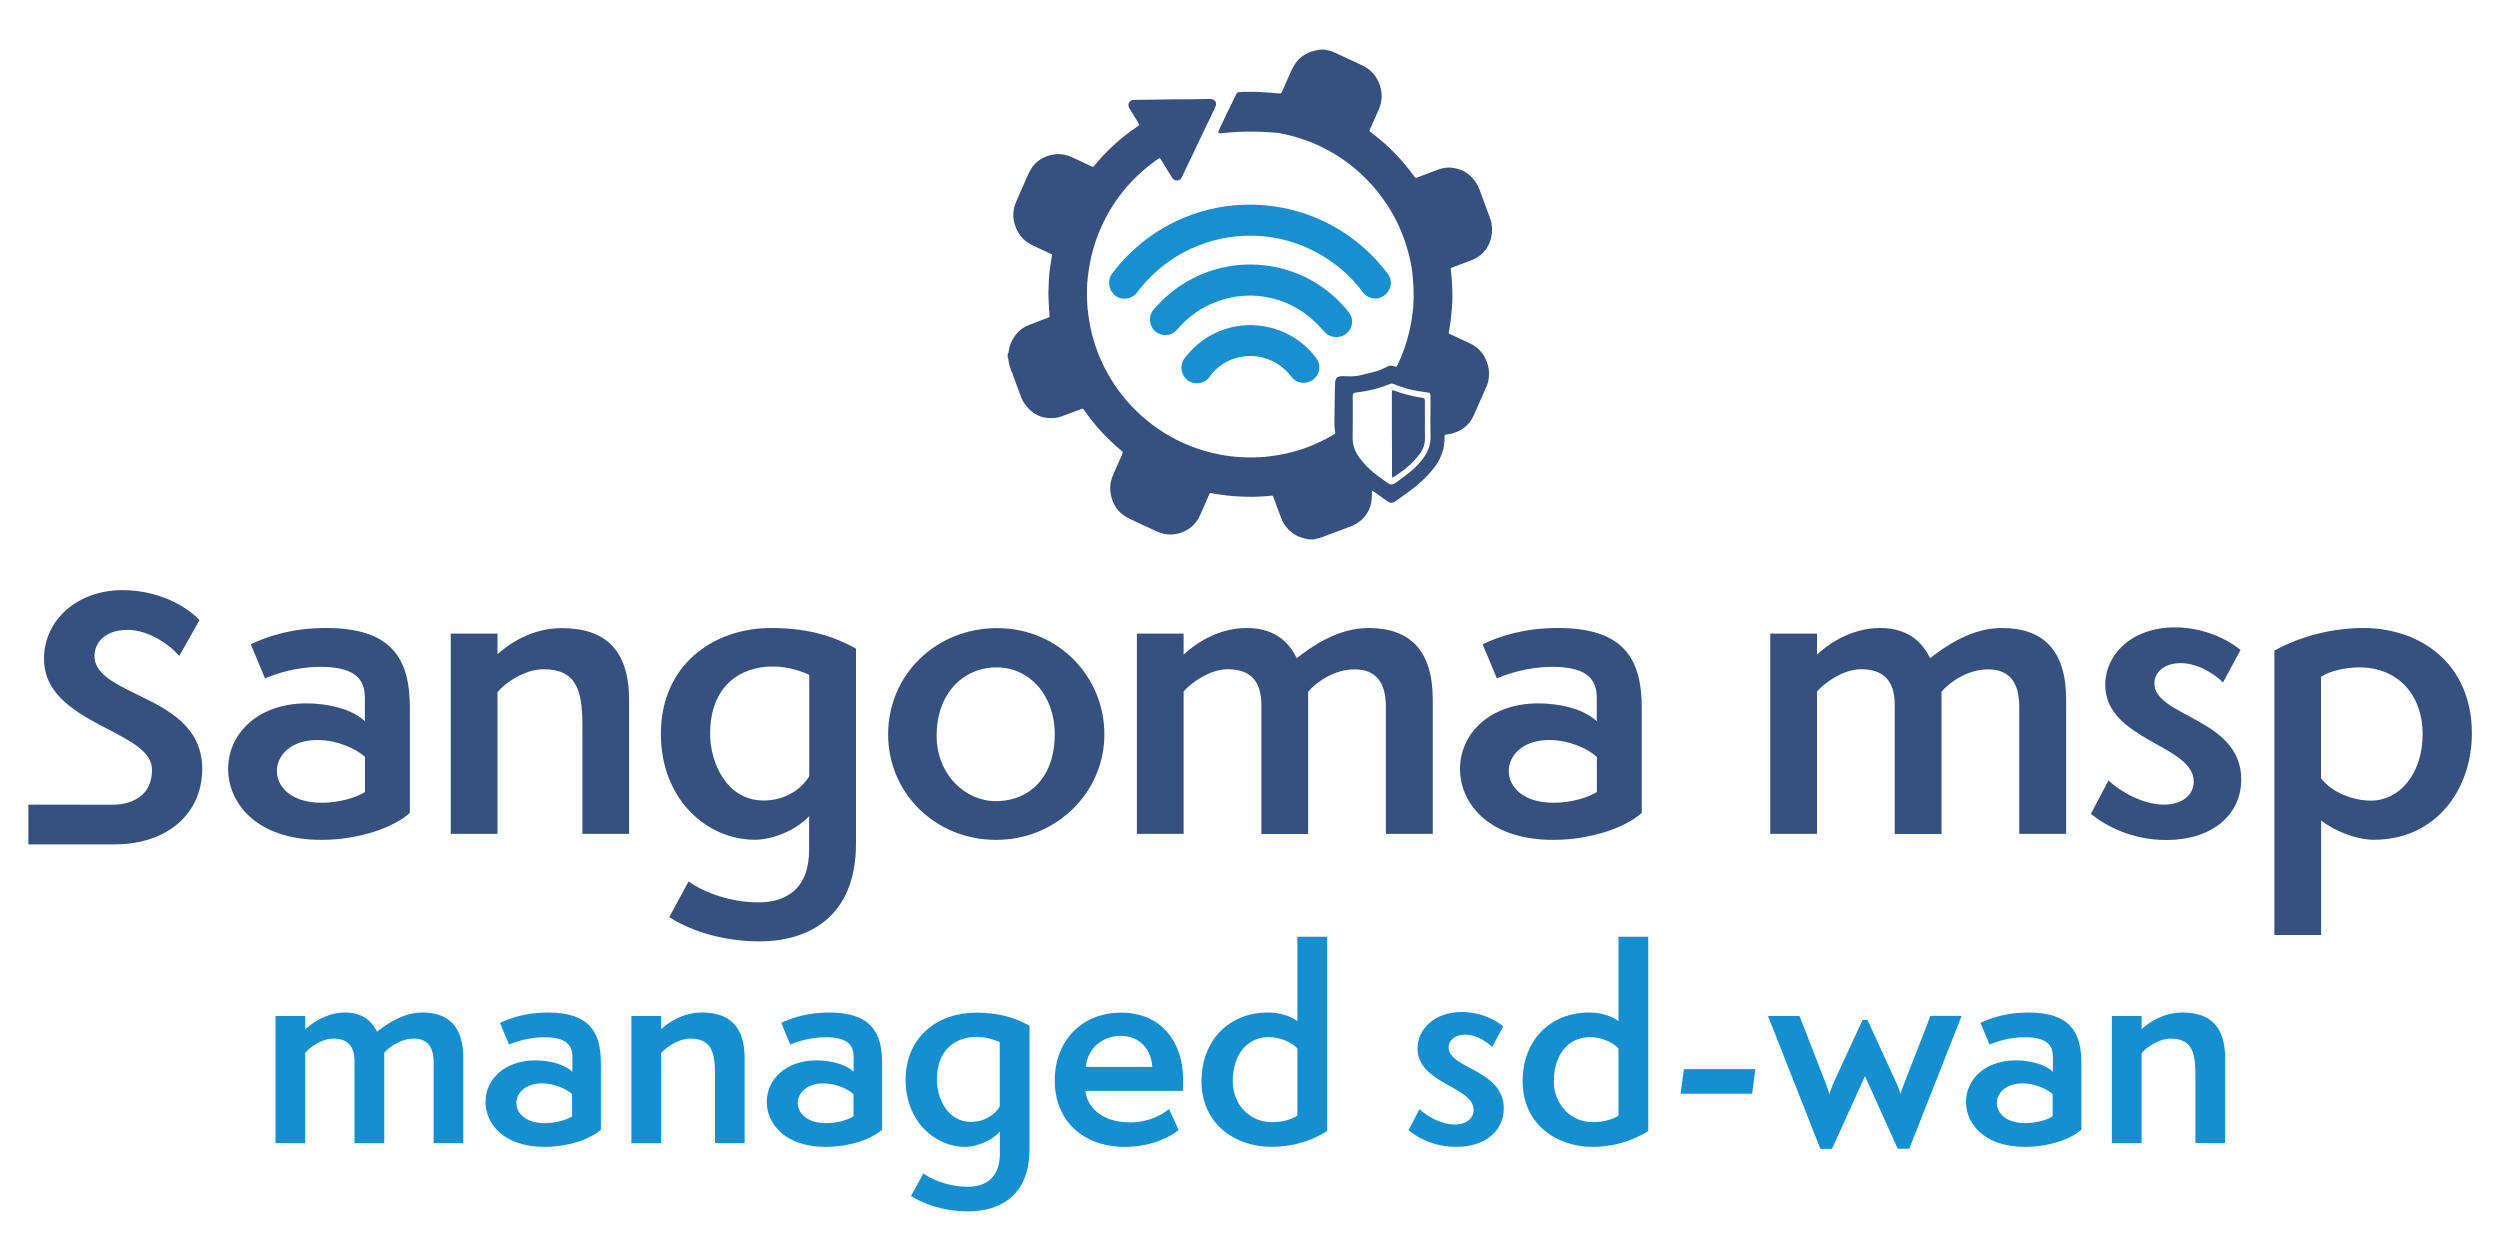 <svg xmlns="http://www.w3.org/2000/svg" xmlns:xlink="http://www.w3.org/1999/xlink" id="Layer_1" x="0px" y="0px" viewBox="0 0 2000 1000" style="enable-background:new 0 0 2000 1000;" xml:space="preserve"><style type="text/css">	.st0{fill:#198FCF;}	.st1{fill:#365180;}	.st2{fill:#36517F;}	.st3{fill:#158FCF;}</style><g>	<g>		<g>			<path class="st0" d="M1000.3,284.8c13,0,25,6.3,32.9,16.7c4.2,5.5,12,6.3,17.5,2.1c5.2-4.2,6.3-11.5,2.6-16.7    c-21.4-29.2-62.6-35.5-91.8-14.1c-5.2,3.9-9.9,8.6-13.8,13.8c-4.2,5.5-3.1,13.3,2.3,17.5c5.5,4.2,13.3,3.1,17.5-2.3    c0,0,0.3-0.3,0.3-0.5l0,0C974.9,291,987.2,284.8,1000.3,284.8z"></path>		</g>		<g>			<path class="st0" d="M1077,267c5.5-4.4,6.3-12.3,1.8-17.5l0,0c-34.7-43.6-98.1-50.6-141.7-15.7c-5.2,4.2-10.2,9.1-14.6,14.3    c-4.2,5.5-3.1,13.3,2.3,17.5c5.2,3.9,12.5,3.1,16.7-1.6c26.9-32.4,74.6-36.8,106.7-9.9c3.9,3.4,7.6,7,11,11    C1063.6,270.4,1071.5,271.2,1077,267L1077,267z"></path>		</g>		<g>			<path class="st0" d="M892.2,236.5c5.5,4.2,13.3,2.9,17.5-2.6l0,0c37.3-49.8,107.7-60.3,157.6-23c8.9,6.5,16.7,14.3,23.2,23.2    c4.4,5.5,12.3,6.3,17.5,1.8c5.2-4.2,6.3-11.5,2.3-16.7c-45.4-61-131.5-73.6-192.5-28.4c-10.7,8.1-20.3,17.5-28.2,28.2    C885.7,224.2,886.8,232.1,892.2,236.5C892.2,236.2,892.2,236.2,892.2,236.5z"></path>		</g>	</g>	<g>		<path class="st1" d="M806.2,282.8c0.3-0.1,0.5-0.4,0.6-0.7c0.1-0.2,0.1-0.5,0.1-0.7c0.5-4.6,2.2-8.8,4.9-12.5   c1.8-2.5,3.9-4.8,6.6-6.5c1.6-1,3.2-1.9,5-2.5c4.1-1.6,8.1-3.1,12.2-4.7c0.9-0.3,1.8-0.7,2.7-1c0.3-0.1,0.7-0.3,1-0.5   c0.2-0.1,0.4-0.3,0.4-0.6c0-0.7,0-1.3-0.1-2c-0.3-2.8-0.6-5.7-0.6-8.5c0-1.5-0.1-2.9-0.2-4.4c-0.1-2.2-0.1-4.5,0-6.7   c0-0.6,0.1-1.2,0.1-1.8c0-2.9,0.2-5.8,0.4-8.7c0.2-2.6,0.5-5.3,0.9-7.9c0.4-2.5,0.8-5,1.2-7.5c0.1-0.4,0.1-0.8,0.2-1.3   c0-0.4-0.1-0.7-0.4-0.9c-0.5-0.3-1.1-0.6-1.6-0.8c-2.6-1.2-5.3-2.4-7.9-3.7c-1.9-0.9-3.7-1.7-5.6-2.6c-2.7-1.3-5.2-2.9-7.3-5   c-3.4-3.3-5.6-7.2-7-11.7c-0.9-2.9-1.3-5.8-1.1-8.8c0.1-2.7,0.6-5.3,1.6-7.8c0.7-1.9,1.5-3.7,2.3-5.5c2.4-5.5,4.9-11.1,7.3-16.6   c0.7-1.5,1.4-3.1,2.2-4.6c2.4-4.2,5.7-7.5,10-9.8c2.1-1.1,4.4-2,6.8-2.5c1.6-0.4,3.3-0.7,5-0.7c3.8-0.1,7.3,0.6,10.8,2.1   c1.6,0.7,3.1,1.4,4.6,2.1c3.8,1.8,7.7,3.6,11.5,5.4c1.6,0.8,1.7,0.8,2.9-0.6c3.6-4.5,7.5-8.7,11.6-12.7   c6.9-6.8,14.3-12.8,22.3-18.2c0.5-0.3,1-0.7,1.5-1c0.3-0.2,0.4-0.6,0.2-1c-0.3-0.5-0.6-1.1-0.9-1.6c-2.1-3.3-4.1-6.7-6.2-10   c-0.3-0.5-0.6-1-0.9-1.6c-0.6-1.1-0.7-2.2-0.4-3.3c0.4-1.6,1.9-2.9,3.7-3c0.5,0,1.1,0,1.6,0c5.3-0.1,10.6-0.1,16-0.2   c3.9,0,7.9-0.2,11.8-0.2c5.7-0.1,11.4-0.1,17.1-0.1c4.7-0.1,9.3-0.2,14-0.2c0.6,0,1.2,0,1.8,0c1,0.1,1.9,0.4,2.6,1.1   c1.2,1.1,1.7,2.5,1.2,4.1c-0.2,0.7-0.6,1.5-0.9,2.2c-1.4,3-2.8,5.9-4.2,8.8c-7.2,15-14.3,30-21.5,45c-0.3,0.6-0.6,1.2-0.9,1.8   c-0.9,1.7-3.2,2.8-5.5,1.8c-0.7-0.3-1.2-0.8-1.7-1.4c-0.3-0.5-0.7-1-1-1.5c-2.6-4.2-5.2-8.5-7.8-12.7c-0.3-0.5-0.7-1-1-1.5   c-0.2-0.3-0.7-0.4-1-0.2c-0.5,0.3-0.9,0.6-1.4,0.9c-23.3,16.4-39.7,38-49.1,64.9c-2.1,6.1-3.7,12.3-4.9,18.6   c-0.6,3.3-1.1,6.7-1.5,10.1c-0.8,6.6-0.9,13.3-0.6,19.9c0.1,3.7,0.5,7.4,1,11c0.4,3.1,0.9,6.1,1.5,9.1c1.5,7.4,3.6,14.7,6.4,21.7   c10.9,27.7,31,51,56.9,65.8c11,6.3,22.7,10.9,35,13.8c3.4,0.8,6.9,1.4,10.3,2c2.5,0.4,5,0.7,7.6,0.9c3.3,0.3,6.5,0.5,9.8,0.5   c1.9,0,3.8,0,5.6,0c2.8,0,5.6-0.2,8.3-0.4c1-0.1,2-0.2,3.1-0.4c18.3-2,35.3-7.8,51.2-17.1c0.5-0.3,0.9-0.6,1.4-0.9   c0.3-0.2,0.5-0.6,0.4-0.9c0-0.2,0-0.5-0.1-0.7c-0.5-2.7-0.6-5.5-0.6-8.3c0.2-8.6,0.3-17.2,0.4-25.8c0-1.8,0.1-3.6,0.2-5.4   c0-0.7,0.2-1.4,0.4-2.1c0.4-1.3,1.3-2.2,2.6-2.6c0.9-0.3,1.8-0.4,2.7-0.4c1.3,0,2.7,0,4,0.1c2.2,0.2,4.4,0,6.5-0.1   c1.3-0.1,2.6-0.4,3.9-0.7c3.5-0.8,6.9-1.6,10.4-2.5c2.1-0.5,4.2-1.2,6.2-2c0.7-0.3,1.4-0.6,2.1-1c1.1-0.5,2.2-1.1,3.3-1.6   c1.4-0.7,2.9-0.8,4.4-0.3c0.7,0.2,1.4,0.4,2.1,0.6c0.2,0.1,0.5-0.1,0.6-0.2c0.3-0.5,0.5-0.9,0.8-1.4c3.9-8.2,7-16.7,9.1-25.6   c0.8-3.4,1.5-6.8,2.1-10.3c0.3-2.3,0.6-4.6,0.9-6.8c0.8-6.4,0.8-12.8,0.6-19.2c-0.1-2.4-0.3-4.8-0.5-7.2c-0.1-1.3-0.3-2.6-0.4-4   c-0.6-5.5-1.7-10.9-3.1-16.2c-3.7-14-9.4-27.1-17.4-39.1c-6.7-10.2-14.8-19.3-24-27.3c-14.4-12.5-30.9-21.3-49.2-26.6   c-4.2-1.2-8.4-2.2-12.7-3c-0.9-0.2-1.8-0.3-2.7-0.3c-1.7-0.2-3.4-0.3-5.1-0.4c-4.4-0.3-8.8-0.5-13.2-0.5c-4.1,0-8.1,0-12.2,0.2   c-2.4,0.1-4.8,0.3-7.2,0.5c-2.2,0.3-4.5,0.4-6.7,0.6c-0.4,0-0.8,0.1-1.3-0.1c-0.3-0.1-0.6-0.6-0.5-0.9c0.2-0.7,0.5-1.4,0.8-2   c1.2-2.6,2.4-5.2,3.6-7.7c3.1-6.5,6.3-13,9.4-19.4c0.3-0.6,0.6-1.2,0.9-1.8c0.3-0.5,0.8-0.9,1.5-0.9c1.6-0.2,3.1-0.3,4.7-0.3   c3.6,0,7.1,0,10.7,0c1.1,0,2.2,0.1,3.3,0.2c0.3,0,0.6,0.1,0.9,0.1c2.2,0.1,4.3,0.3,6.5,0.4c1.9,0.2,3.9,0.3,5.8,0.5   c2.2,0.2,2.2,0.2,3.1-1.8c2.1-4.8,4.2-9.6,6.4-14.4c0.7-1.5,1.3-3,2.1-4.4c2.3-4.5,5.5-8.1,9.9-10.6c3.2-1.9,6.7-3,10.4-3.5   c0.3,0,0.6-0.1,0.8-0.3c1.6,0,3.1,0,4.7,0c0.2,0.2,0.4,0.3,0.6,0.3c0.6,0.1,1.2,0.2,1.8,0.3c2.1,0.4,4.1,1.2,6,2.1   c7,3.2,13.9,6.5,20.9,9.7c1.3,0.6,2.6,1.3,3.8,2.1c3.9,2.5,7,5.9,9.1,10.1c1,2.1,1.8,4.2,2.3,6.5c1.1,4.4,1,8.9-0.3,13.3   c-0.5,1.7-1.2,3.3-1.9,4.9c-2,4.4-3.9,8.8-5.9,13.3c-0.3,0.6-0.5,1.2-0.8,1.8c-0.1,0.4-0.1,0.7,0.2,1c0.6,0.5,1.1,0.9,1.7,1.4   c9.5,7.2,18.1,15.3,25.8,24.4c2.7,3.2,5.4,6.6,7.8,10c0.2,0.3,0.5,0.7,0.8,1c0.3,0.3,0.6,0.4,1,0.3c0.2-0.1,0.5-0.1,0.7-0.2   c0.9-0.3,1.8-0.7,2.7-1c4.4-1.7,8.8-3.3,13.2-5c2.6-1,5.2-1.6,7.9-1.9c1.1-0.1,2.3-0.1,3.4,0c1.2,0.2,2.4,0.4,3.6,0.6   c4.1,0.8,7.8,2.5,11,5.3c3.6,3.1,6.2,6.9,8,11.3c0.6,1.5,1.1,2.9,1.6,4.4c2.3,6.1,4.5,12.2,6.8,18.4c0.8,2,1.4,4.1,1.4,6.3   c0,0.3,0.1,0.6,0.3,0.8c0,1.8,0,3.6,0,5.4c-0.3,0.3-0.3,0.7-0.3,1c-0.1,1-0.2,1.9-0.4,2.9c-0.9,3.4-2.4,6.5-4.4,9.3   c-2.3,3.1-5.2,5.5-8.7,7.2c-0.8,0.4-1.7,0.8-2.5,1.1c-2.8,1.1-5.5,2.2-8.3,3.2c-2,0.8-4.1,1.5-6.1,2.3c-0.5,0.2-1,0.4-1.5,0.6   c-0.7,0.3-0.9,0.6-0.8,1.3c0,0.6,0.1,1.2,0.2,1.8c0,0.4,0.1,0.8,0.2,1.3c0.2,2.5,0.4,5.1,0.6,7.6c0.3,3.9,0.3,7.9,0.3,11.8   c0,5.9-0.6,11.8-1.3,17.7c-0.1,1.2-0.3,2.4-0.5,3.6c-0.3,2-0.7,4.1-1,6.1c0,0.2-0.1,0.5-0.1,0.7c0,0.4,0.1,0.7,0.5,0.9   c0.6,0.3,1.2,0.6,1.8,0.9c4.8,2.2,9.5,4.4,14.3,6.6c6.7,3.1,11.3,8.2,13.9,15c0.7,1.9,1.2,3.9,1.5,6c0.4,2.4,0.3,4.7,0,7.1   c-0.3,2.6-1.1,5.1-2.2,7.5c-3.2,7.2-6.4,14.5-9.6,21.7c-0.4,0.9-0.9,1.9-1.4,2.8c-2.5,4.5-6.1,7.9-10.7,10.2   c-3.1,1.5-6.3,2.4-9.7,2.8c-0.4,0-0.7,0.1-1.1,0.2c-0.4,0.1-0.6,0.4-0.6,0.8c0,1.1-0.1,2.2-0.1,3.3c-0.1,2.9-0.5,5.8-1.3,8.6   c-1.3,4.6-3.4,8.8-6.2,12.6c-2.1,2.9-4.5,5.7-7.1,8.3c-4.5,4.6-9.4,8.7-14.6,12.4c-3.2,2.3-6.5,4.6-9.7,7   c-0.4,0.3-0.8,0.6-1.2,0.8c-1.5,0.9-3.1,0.9-4.7,0c-0.5-0.3-1-0.7-1.5-1c-3.3-2.4-6.6-4.7-9.9-7.1c-0.4-0.3-0.8-0.5-1.2-0.8   c-0.3-0.2-0.7,0.1-0.7,0.4c0,0.2,0,0.4,0,0.5c0.2,2.6,0,5.2-0.4,7.8c-0.7,4.4-2.4,8.3-5.3,11.8c-2,2.5-4.5,4.4-7.2,6   c-1.7,1-3.4,1.8-5.3,2.4c-7,2.6-14,5.3-21,7.9c-1.5,0.6-3,1-4.5,1.3c-0.7,0.1-1.4,0.3-2.1,0.7c-1.8,0-3.6,0-5.4,0   c-0.2-0.1-0.3-0.2-0.5-0.3c-0.6-0.2-1.3-0.3-1.9-0.4c-5.8-1.2-10.6-4.2-14.5-8.7c-1.9-2.2-3.3-4.7-4.4-7.5c-1-2.7-2-5.3-3-8   c-1-2.6-1.9-5.2-2.9-7.8c-0.2-0.5-0.3-0.9-0.5-1.4c-0.3-0.7-0.6-0.9-1.4-0.9c-0.6,0-1.2,0.1-1.8,0.2c-0.5,0-1,0.1-1.4,0.2   c-2.4,0.1-4.7,0.3-7.1,0.4c-3.1,0.1-6.3,0.2-9.4,0.1c-3.6,0-7.1-0.3-10.7-0.5c-2-0.1-4.1-0.4-6.1-0.6c-2.2-0.3-4.4-0.6-6.6-0.9   c-1.6-0.2-3.1-0.6-4.6-0.8c-0.4-0.1-0.7-0.1-1.1-0.1c-0.2,0-0.5,0.1-0.6,0.3c-0.3,0.5-0.6,1.1-0.8,1.6c-2.2,4.9-4.3,9.8-6.5,14.8   c-0.5,1.1-1,2.2-1.6,3.3c-2.7,4.8-6.6,8.4-11.7,10.7c-2.5,1.2-5.2,1.9-8,2.2c-2.5,0.3-4.9,0.2-7.4-0.2c-2.2-0.4-4.2-1.1-6.2-2   c-3.6-1.7-7.3-3.3-10.9-5c-3.6-1.7-7.2-3.4-10.8-5.1c-1.6-0.8-3.1-1.6-4.6-2.6c-4.5-3.1-7.7-7.3-9.5-12.5   c-0.7-2.1-1.2-4.3-1.5-6.5c-0.3-2.7-0.2-5.4,0.4-8.1c0.4-1.8,1-3.6,1.7-5.3c1.1-2.4,2.1-4.9,3.2-7.3c1.3-3,2.6-6,4-9   c0.2-0.6,0.5-1.1,0.6-1.7c0.1-0.3,0-0.6-0.2-0.8c-0.4-0.4-0.9-0.8-1.4-1.2c-11-9.2-20.7-19.7-28.9-31.4c-0.2-0.3-0.5-0.7-0.7-1   c-0.5-0.7-0.8-0.9-1.7-0.6c-0.3,0.1-0.7,0.2-1,0.4c-2.9,1.1-5.9,2.2-8.8,3.3c-2.3,0.8-4.5,1.7-6.8,2.5c-1.7,0.6-3.5,0.9-5.3,1.1   c-1.6,0.1-3.3,0.1-4.9,0c-2.9-0.2-5.6-0.9-8.2-2.1c-6.2-2.8-11.4-9.3-13.3-14.3c-2.9-7.8-5.8-15.6-8.7-23.5   c-0.6-1.6-1.1-3.2-1.3-4.9c-0.1-0.9-0.2-1.8-0.4-2.7c-0.1-0.5-0.2-0.9-0.6-1.3C806.2,284.2,806.2,283.5,806.2,282.8z    M1144.3,334.2C1144.3,334.2,1144.4,334.2,1144.3,334.2c0.1-3,0-6,0.1-9.1c0-2.7,0-5.4,0-8.2c0-0.5,0-1-0.1-1.4   c-0.1-0.6-0.5-1.1-1.2-1.3c-0.5-0.1-0.9-0.2-1.4-0.3c-2.3-0.3-4.7-0.6-7-1c-6.6-1.1-13.1-2.9-19.3-5.5c-0.4-0.2-0.8-0.3-1.2-0.4   c-0.6-0.2-1.2-0.2-1.8,0c-0.5,0.2-1,0.4-1.5,0.6c-6.8,2.7-13.8,4.6-20.9,5.7c-1.7,0.3-3.5,0.5-5.2,0.7c-0.4,0.1-0.7,0.1-1.1,0.2   c-0.9,0.2-1.3,0.8-1.4,1.7c-0.1,0.5-0.1,1.1-0.1,1.6c0,4.2,0,8.5,0,12.7c0,1.1,0,2.3,0,3.4c0,3,0,5.9,0,8.9c0,2.7-0.1,5.3-0.1,8   c0,1.5,0.2,3,0.4,4.5c0.8,3.9,2.4,7.5,4.7,10.7c1,1.4,2,2.7,3.1,4c3.5,4.1,7.5,7.7,11.8,10.9c2.5,1.9,5.1,3.7,7.6,5.5   c0.6,0.5,1.3,0.8,2.1,1.2c0.8,0.4,1.6,0.4,2.5,0.1c0.9-0.3,1.6-0.8,2.4-1.3c1.9-1.4,3.8-2.8,5.7-4.2c2.5-1.8,4.9-3.7,7.3-5.7   c3.5-3.1,6.6-6.4,9.3-10.2c3.6-4.9,5.5-10.5,5.4-16.6C1144.4,344.4,1144.4,339.3,1144.3,334.2z"></path>		<path class="st1" d="M1113.5,347.2c0-10.5,0-20.9,0-31.4c0-1,0-2.1,0.1-3.1c0-0.4,0.4-0.6,0.8-0.5c0.5,0.1,0.9,0.3,1.4,0.4   c5.7,2.2,11.6,3.7,17.6,4.9c1.5,0.3,3.1,0.5,4.7,0.8c0.2,0,0.5,0.1,0.7,0.1c0.5,0.2,0.9,0.6,1,1.2c0.1,0.5,0.1,1,0.1,1.4   c0,6.7,0,13.3,0,20c0,3.1,0,6.2,0.1,9.3c0,1.5-0.1,3-0.4,4.5c-0.4,2-1.1,3.8-2.1,5.6c-0.7,1.3-1.5,2.5-2.4,3.6   c-2.6,3.4-5.5,6.4-8.7,9.2c-3.5,3-7.2,5.7-11.1,8.2c-0.4,0.2-0.7,0.4-1.1,0.6c-0.2,0.1-0.5-0.1-0.5-0.3c0-0.9-0.1-1.8-0.1-2.7   c0-7.6,0-15.1,0-22.7C1113.5,353.3,1113.5,350.2,1113.5,347.2z"></path>	</g></g><g>	<g>		<path class="st2" d="M109.5,555.5l-0.2,0.4v0l0,0v0L109.5,555.5c-18.2-8.9-33.9-16.5-33.9-30.8c0-10.4,8.2-20.8,26.5-20.8   c18,0,34.4,13.4,38.7,18.1l2.6,2.8l16.2-28.7l-1.5-1.5c-10.4-10.4-32.3-22.5-60.1-22.5c-35.8,0-62.8,23.6-62.8,54.9   c0,29.6,27,43.7,50.9,56.2c19,9.9,35.5,18.5,35.5,32.5c0,26-24.1,28.1-31.5,28.1l-61.5-0.1l-5.9,0.1v31.7l69,0   c41.9,0,70.1-24.3,70.1-60.6C161.6,580.8,133.9,567.4,109.5,555.5z"></path>	</g>	<g>		<path class="st1" d="M327.9,650.3c-12.4,11.4-40.3,21.6-70.8,21.6c-52.4,0-74.6-29.8-74.6-56.8c0-27.9,23.5-52.4,62.8-52.4   c16.2,0,35.9,4.1,46.6,14.3v-18.7c0-15.2-8.2-24.8-35.2-24.8c-20.6,0-36.2,5.7-44.7,9.2l-11.4-27.3c14-6.7,33.6-13,60.3-13   c53,0,67,25.1,67,63.8V650.3z M292,605.6c-7-6.7-22.5-13.6-38.1-13.6c-21.3,0-32.4,12.4-32.4,24.8c0,12.4,11.1,25.4,35.9,25.4   c13.3,0,27-3.8,34.6-8.6V605.6z"></path>		<path class="st1" d="M465.9,667.1v-87.3c0-27.9-5.1-44.4-31.1-44.4c-15.5,0-31.7,11.7-36.8,18.4v113.3h-37.4V506.9H398v16.5   c8.3-7.6,26.7-20.9,51.4-20.9c34.9,0,53.9,17.5,53.9,57.7v106.9H465.9z"></path>		<path class="st1" d="M647.4,652.8c-10.8,11.7-29.5,19-43.5,19c-38.1,0-75.2-32-75.2-84.7c0-55.2,41.9-84.7,88.2-84.7   c33,0,53,8.3,67.9,16.5v155.8c0,60.6-40,78.4-77.1,78.4c-34.6,0-60-11.4-72.3-19.4l15.5-28.6c8.2,6.3,29.8,16.8,55.8,16.8   c21.6,0,40.6-10.2,40.6-42.2V652.8z M647.4,539.9c-6.3-2.9-16.8-6.7-29.2-6.7c-26,0-50.1,15.5-50.1,53.9c0,22.8,13,53.3,42.8,53.3   c17.1,0,30.1-8.9,36.5-19.4V539.9z"></path>		<path class="st1" d="M796.8,671.9c-48.5,0-86.3-37.4-86.3-84.4c0-47.3,37.8-85,87.3-85c48.5,0,85.7,38.4,85.7,85   C883.5,633.8,845.4,671.9,796.8,671.9z M843.8,587.5c0-32-20.9-53.6-46.3-53.6c-27.6,0-48.2,21.6-48.2,54.6   c0,31.1,22.8,52.4,47.3,52.4C825.1,640.8,843.8,620.2,843.8,587.5z"></path>		<path class="st1" d="M1108.7,667.1V565.6c0-20.6-8.6-30.1-25.1-30.1c-16.2,0-30.5,10.2-37.1,17.8v113.9h-37.4V564   c0-20.3-9.8-28.6-27-28.6c-14.6,0-29.8,11.4-35.2,17.8v113.9h-37.4V506.9h37.4v16.8c7.3-7,26-21.3,50.5-21.3   c25.4,0,35.2,14.6,40,24.1c12.7-9.8,33-24.1,57.4-24.1c32.7,0,51.4,17.5,51.4,57.1v107.6H1108.7z"></path>		<path class="st1" d="M1313.4,650.3c-12.4,11.4-40.3,21.6-70.8,21.6c-52.4,0-74.6-29.8-74.6-56.8c0-27.9,23.5-52.4,62.8-52.4   c16.2,0,35.9,4.1,46.6,14.3v-18.7c0-15.2-8.2-24.8-35.2-24.8c-20.6,0-36.2,5.7-44.7,9.2l-11.4-27.3c14-6.7,33.6-13,60.3-13   c53,0,67,25.1,67,63.8V650.3z M1277.5,605.6c-7-6.7-22.5-13.6-38.1-13.6c-21.3,0-32.4,12.4-32.4,24.8c0,12.4,11.1,25.4,35.9,25.4   c13.3,0,27-3.8,34.6-8.6V605.6z"></path>		<path class="st1" d="M1615.4,667.1V565.6c0-20.6-8.6-30.1-25.1-30.1c-16.2,0-30.5,10.2-37.1,17.8v113.9h-37.4V564   c0-20.3-9.8-28.6-27-28.6c-14.6,0-29.8,11.4-35.2,17.8v113.9h-37.4V506.9h37.4v16.8c7.3-7,26-21.3,50.5-21.3   c25.4,0,35.2,14.6,40,24.1c12.7-9.8,33-24.1,57.4-24.1c32.7,0,51.4,17.5,51.4,57.1v107.6H1615.4z"></path>		<path class="st1" d="M1686.8,624.3c9.5,9.2,27.9,19.4,44.4,19.4c14.6,0,23.8-7.9,23.8-18.4c0-29.5-70.8-33-70.8-77.4   c0-24.1,20.9-46,55.8-46c26,0,45.4,12.1,52.4,18.1l-14,26c-2.5-2.9-17.1-15.5-34-15.5c-12.1,0-20.9,6.7-20.9,16.2   c0,26.7,69.5,27.9,69.5,76.8c0,28.6-23.5,48.5-60,48.5c-27.3,0-48.2-11.1-60.3-20.9L1686.8,624.3z"></path>		<path class="st1" d="M1819.5,748V520.5c22.2-12.4,48.5-18.1,71.1-18.1c45.1,0,86.9,27.9,86.9,84.4c0,44.1-28.2,85-78.4,85   c-14,0-31.7-7-42.2-15.5V748H1819.5z M1856.9,622.7c8.3,10.8,24.7,17.8,40,17.8c22.2,0,41.2-20.9,41.2-53.3   c0-30.5-19-53.3-50.8-53.3c-10.8,0-23.8,2.9-30.5,7.6V622.7z"></path>	</g></g><g>	<path class="st3" d="M346.9,914.5V850c0-13.1-5.4-19.1-15.9-19.1c-10.3,0-19.3,6.4-23.6,11.3v72.3h-23.8V849  c0-12.9-6.2-18.1-17.1-18.1c-9.3,0-18.9,7.2-22.3,11.3v72.3h-23.8V812.8h23.8v10.7c4.6-4.4,16.5-13.5,32-13.5  c16.1,0,22.3,9.3,25.4,15.3c8.1-6.2,20.9-15.3,36.4-15.3c20.7,0,32.6,11.1,32.6,36.2v68.2H346.9z"></path>	<path class="st3" d="M480.6,903.8c-7.8,7.2-25.6,13.7-44.9,13.7c-33.2,0-47.3-18.9-47.3-36c0-17.7,14.9-33.2,39.9-33.2  c10.3,0,22.7,2.6,29.6,9.1v-11.9c0-9.7-5.2-15.7-22.3-15.7c-13.1,0-22.9,3.6-28.4,5.8l-7.2-17.3c8.9-4.2,21.3-8.3,38.2-8.3  c33.6,0,42.5,15.9,42.5,40.5V903.8z M457.8,875.4c-4.4-4.2-14.3-8.7-24.2-8.7c-13.5,0-20.5,7.9-20.5,15.7s7,16.1,22.7,16.1  c8.5,0,17.1-2.4,21.9-5.4V875.4z"></path>	<path class="st3" d="M572,914.5v-55.4c0-17.7-3.2-28.2-19.7-28.2c-9.9,0-20.1,7.4-23.4,11.7v71.9h-23.8V812.8h23.8v10.5  c5.2-4.8,16.9-13.3,32.6-13.3c22.1,0,34.2,11.1,34.2,36.6v67.8H572z"></path>	<path class="st3" d="M705.6,903.8c-7.9,7.2-25.6,13.7-44.9,13.7c-33.2,0-47.3-18.9-47.3-36c0-17.7,14.9-33.2,39.9-33.2  c10.3,0,22.7,2.6,29.6,9.1v-11.9c0-9.7-5.2-15.7-22.3-15.7c-13.1,0-22.9,3.6-28.4,5.8l-7.2-17.3c8.9-4.2,21.3-8.3,38.2-8.3  c33.6,0,42.5,15.9,42.5,40.5V903.8z M682.9,875.4c-4.4-4.2-14.3-8.7-24.2-8.7c-13.5,0-20.5,7.9-20.5,15.7s7,16.1,22.7,16.1  c8.5,0,17.1-2.4,21.9-5.4V875.4z"></path>	<path class="st3" d="M799.8,905.4c-6.8,7.4-18.7,12.1-27.6,12.1c-24.2,0-47.7-20.3-47.7-53.7c0-35,26.6-53.7,56-53.7  c20.9,0,33.6,5.2,43.1,10.5v98.8c0,38.4-25.4,49.7-48.9,49.7c-21.9,0-38-7.2-45.9-12.3l9.9-18.1c5.2,4,18.9,10.7,35.4,10.7  c13.7,0,25.8-6.4,25.8-26.8V905.4z M799.8,833.7c-4-1.8-10.7-4.2-18.5-4.2c-16.5,0-31.8,9.9-31.8,34.2c0,14.5,8.3,33.8,27.2,33.8  c10.9,0,19.1-5.6,23.1-12.3V833.7z"></path>	<path class="st3" d="M942.9,904c-5.4,4.8-21.3,13.5-42.9,13.5c-33.6,0-56.2-20.9-56.2-53.1c0-31.4,21.3-54.3,53.1-54.3  c33,0,49.5,24.6,49.5,52.7v9.9h-78.1c1.4,13.1,13.3,25.2,35.6,25.2c15.7,0,26-6.4,31.4-10.7L942.9,904z M921.8,853.5  c-0.6-13.3-9.5-24.8-25.2-24.8c-13.9,0-26.2,8.9-28,24.8H921.8z"></path>	<path class="st3" d="M1037.9,749.4h23.8v155.4c-13.9,8.9-29.8,12.7-44.5,12.7c-28.6,0-56-17.9-56-52.5c0-32.6,21.9-55,53.1-55  c8.1,0,16.9,2,23.6,6.8V749.4z M1037.9,838.8c-4.8-5.4-14.3-9.1-22.9-9.1c-17.5,0-28.8,14.3-28.8,35.2c0,19.7,14.5,32.8,31,32.8  c6.2,0,14.1-1,20.7-5.2V838.8z"></path>	<path class="st3" d="M1135.6,887.3c6,5.8,17.7,12.3,28.2,12.3c9.3,0,15.1-5,15.1-11.7c0-18.7-44.9-20.9-44.9-49.1  c0-15.3,13.3-29.2,35.4-29.2c16.5,0,28.8,7.6,33.2,11.5l-8.9,16.5c-1.6-1.8-10.9-9.9-21.5-9.9c-7.7,0-13.3,4.2-13.3,10.3  c0,16.9,44.1,17.7,44.1,48.7c0,18.1-14.9,30.8-38,30.8c-17.3,0-30.6-7-38.2-13.3L1135.6,887.3z"></path>	<path class="st3" d="M1294.8,749.4h23.8v155.4c-13.9,8.9-29.8,12.7-44.5,12.7c-28.6,0-56-17.9-56-52.5c0-32.6,21.9-55,53.1-55  c8.1,0,16.9,2,23.6,6.8V749.4z M1294.8,838.8c-4.8-5.4-14.3-9.1-22.9-9.1c-17.5,0-28.8,14.3-28.8,35.2c0,19.7,14.5,32.8,31,32.8  c6.2,0,14.1-1,20.7-5.2V838.8z"></path>	<path class="st3" d="M1344.5,875l2.6-19.7h57.2l-2.6,19.7H1344.5z"></path>	<path class="st3" d="M1518.2,919.1l-26.2-58.2l-26.4,58.2h-9.3l-41.9-106.3h25.2l21.5,55.2c0,0,2.2,6,2.4,7.6  c0.4-1.8,2.2-6.6,2.8-8.1L1490,816h4l23.8,51.9c0.8,1.8,2.2,5.6,2.6,7.4c0.4-2.4,1.6-5,2.6-7.6c7-18.5,15.3-38.8,21.3-55h25  l-41.9,106.3H1518.2z"></path>	<path class="st3" d="M1665,903.8c-7.8,7.2-25.6,13.7-44.9,13.7c-33.2,0-47.3-18.9-47.3-36c0-17.7,14.9-33.2,39.9-33.2  c10.3,0,22.7,2.6,29.6,9.1v-11.9c0-9.7-5.2-15.7-22.3-15.7c-13.1,0-22.9,3.6-28.4,5.8l-7.2-17.3c8.9-4.2,21.3-8.3,38.2-8.3  c33.6,0,42.5,15.9,42.5,40.5V903.8z M1642.2,875.4c-4.4-4.2-14.3-8.7-24.2-8.7c-13.5,0-20.5,7.9-20.5,15.7s7,16.1,22.7,16.1  c8.5,0,17.1-2.4,21.9-5.4V875.4z"></path>	<path class="st3" d="M1756.3,914.5v-55.4c0-17.7-3.2-28.2-19.7-28.2c-9.9,0-20.1,7.4-23.3,11.7v71.9h-23.8V812.8h23.8v10.5  c5.2-4.8,16.9-13.3,32.6-13.3c22.1,0,34.2,11.1,34.2,36.6v67.8H1756.3z"></path></g></svg>